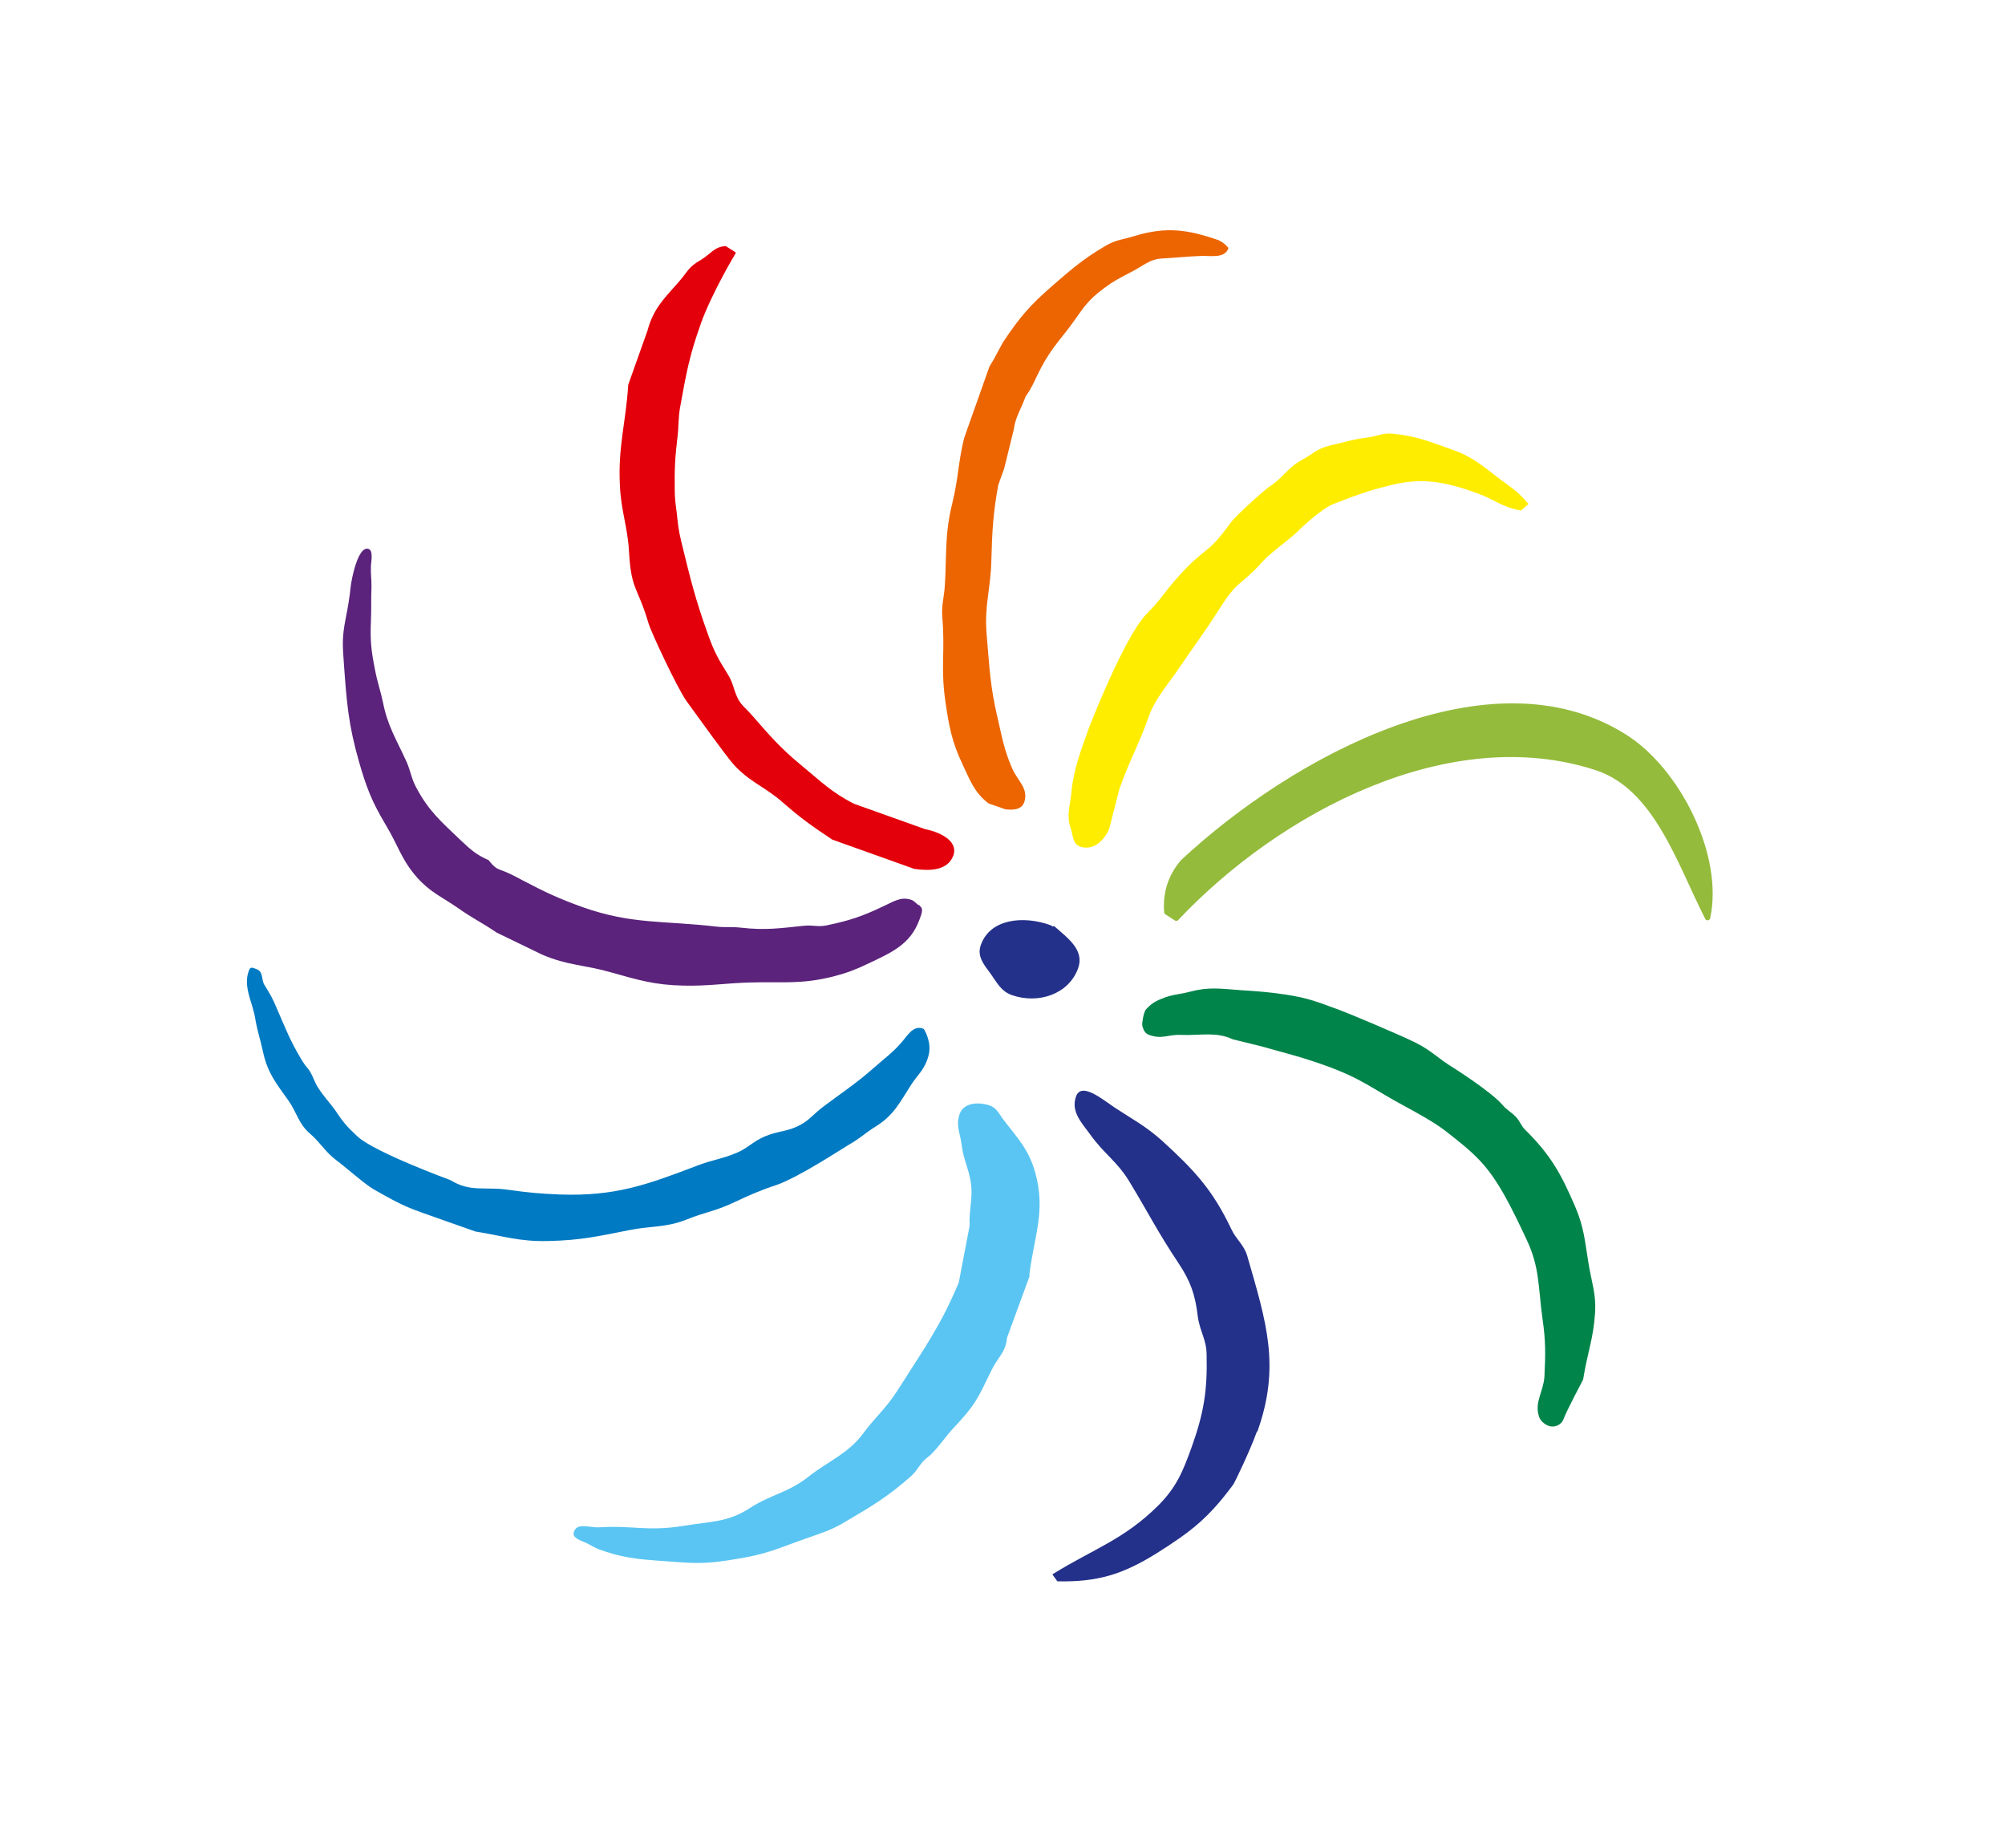 <?xml version="1.0" encoding="UTF-8"?>
<svg xmlns="http://www.w3.org/2000/svg" xmlns:xlink="http://www.w3.org/1999/xlink" id="Ebene_1" data-name="Ebene 1" viewBox="0 0 720 663.5">
  <defs>
    <style>
      .cls-1 {
        fill: #007ac2;
      }

      .cls-2 {
        fill: #00844a;
      }

      .cls-3 {
        fill: #5ac5f2;
      }

      .cls-4 {
        fill: #ec6500;
      }

      .cls-4, .cls-5 {
        fill-rule: evenodd;
      }

      .cls-6, .cls-7, .cls-8, .cls-9, .cls-10, .cls-11, .cls-12, .cls-13, .cls-14 {
        fill: none;
      }

      .cls-15 {
        clip-path: url(#clippath-1);
      }

      .cls-7 {
        stroke: #ffed00;
      }

      .cls-7, .cls-8, .cls-9, .cls-10, .cls-11, .cls-12, .cls-13, .cls-14 {
        stroke-linecap: round;
        stroke-linejoin: round;
      }

      .cls-7, .cls-8, .cls-9, .cls-10, .cls-11, .cls-13, .cls-14 {
        stroke-width: .6px;
      }

      .cls-8 {
        stroke: #00844a;
      }

      .cls-9 {
        stroke: #5b237b;
      }

      .cls-16 {
        fill: #94bb3b;
      }

      .cls-17 {
        fill: #5b237b;
      }

      .cls-10 {
        stroke: #e3000b;
      }

      .cls-18, .cls-5 {
        fill: #24318a;
      }

      .cls-19 {
        clip-path: url(#clippath-2);
      }

      .cls-20 {
        fill: #e3000b;
      }

      .cls-11 {
        stroke: #007ac2;
      }

      .cls-12 {
        stroke: #94bb3b;
        stroke-width: 1.9px;
      }

      .cls-13 {
        stroke: #ec6500;
      }

      .cls-21 {
        clip-path: url(#clippath);
      }

      .cls-14 {
        stroke: #24318a;
      }

      .cls-22 {
        fill: #ffed00;
      }
    </style>
    <clipPath id="clippath">
      <rect class="cls-6" x="94.18" y="73.65" width="520.5" height="516.2" transform="translate(-76.99 554.36) rotate(-70.4)"></rect>
    </clipPath>
    <clipPath id="clippath-1">
      <rect class="cls-6" x="94.18" y="73.65" width="520.5" height="516.2" transform="translate(-76.99 554.36) rotate(-70.4)"></rect>
    </clipPath>
    <clipPath id="clippath-2">
      <rect class="cls-6" x="0" y="49.3" width="720" height="540"></rect>
    </clipPath>
  </defs>
  <g class="cls-21">
    <g class="cls-15">
      <g class="cls-19">
        <g>
          <path class="cls-16" d="M424.8,309.5c-4.7,5.5-6.3,11.6-5.8,18l3.4,2.2c37-39.2,98.1-71.2,150.8-54.1,21.6,7,29.9,34.1,40,53.9,4.8-22.1-10.7-53-29.9-65-48.1-30.3-118.5,7.7-158.6,45.1l.1-.1Z"></path>
          <path class="cls-12" d="M424.8,309.5c-4.7,5.5-6.3,11.6-5.8,18l3.4,2.2c37-39.2,98.1-71.2,150.8-54.1,21.6,7,29.9,34.1,40,53.9,4.8-22.1-10.7-53-29.9-65-48.1-30.3-118.5,7.7-158.6,45.1l.1-.1Z"></path>
          <path class="cls-18" d="M451.4,513.9c-2.5,7-8,18.4-8.5,19.1-9,12.2-15.3,17-27.5,24.7-12.2,7.6-21.2,10.4-35.7,10.1l-1.8-2.5c14.8-9.2,25.6-12.4,38-24.7,6.6-6.6,8.9-12.3,12.1-21.2,4.3-12.1,5.6-20.1,5.3-32.9,0-5.5-2.5-8.5-3.2-14-.9-7.7-2.6-12.4-6.8-18.8-7.5-11.2-10.8-18-17.9-29.7-4.3-7-9.1-9.9-13.8-16.5-3.3-4.5-7.1-8.4-5.2-13.8,1.9-5.3,9.3.9,13.9,4,6.7,4.4,10.9,6.5,16.9,11.8,11.7,10.7,18.2,17.6,25,31.9,1.8,3.8,4.5,5.5,5.7,9.6,6.9,23.9,12,39.6,3.6,63.1"></path>
          <path class="cls-3" d="M369.8,458l-8.2,22.4c-.4,5.1-3.3,7-5.5,11.5-5.3,10.9-5.8,12.5-14.2,21.4-2.2,2.4-6.1,8-8.7,9.9-2.8,2-3.5,4.6-6.1,6.9-8.4,7.4-14,10.7-23.7,16.4-5,3-8.3,3.9-13.9,5.9-8.4,2.9-13,5.2-21.8,6.8-9.4,1.7-14.8,2.5-24.3,1.7-10.8-.9-17.3-.7-27.5-4.3-2.1-.7-3.2-1.5-5.2-2.5-2.2-1-5.4-1.8-4.6-4.1,1.2-3.4,5.5-1.4,9.1-1.6,4-.2,6.4-.2,10.3,0,7.9.5,12.6.7,20.5-.6,9.1-1.5,15.4-1.2,23.1-6.2,7.9-5.1,14-5.6,21.4-11.5,7-5.5,14-8.1,19.3-15.2,4.9-6.6,8.2-8.9,12.6-15.8,9.1-14.4,15.3-22.8,21.9-38.6l3.9-20.4c-.3-6,1.3-9.7.4-15.6-.7-4.8-2.6-8.1-3.2-13-.5-4.4-2.3-7.3-.8-11.5,1.5-4.1,6.6-4.4,10.7-3.1,2.4.8,3.2,2.6,4.7,4.7,5.3,7,9.4,10.9,11.8,19.6,3.8,14-.5,22.5-2.2,36.9"></path>
          <path class="cls-2" d="M411.6,362.8c1.9-2.1,3.3-3,5.9-4,3.6-1.5,6.1-1.4,9.8-2.4,6.7-1.8,10.9-1.1,17.8-.6,6.1.4,10.5.7,16.5,1.6,8.5,1.3,11.5,2.7,19.5,5.6,1.8.6,21.2,8.7,27,11.6,6.2,3.1,7.9,5.6,13.9,9.2,0,0,13.5,8.6,17.3,13.1,1.5,1.8,3,2.5,4.7,4.2s1.9,3.3,3.6,4.9c9,8.9,12.7,15.6,17.7,27.2,3.3,7.6,3.5,12.5,4.9,20.8,1.1,6.7,2.7,10.6,2.3,17.3-.6,9.4-2.6,13.6-4.3,24,0,0-5.9,11.1-7,14.1-.7,2-3,3-5,2.3-1.3-.5-2.8-1.7-3.2-3-1.8-5.1,1.5-8.8,1.9-14.3.4-8.2.5-12.8-.7-21-1.6-11.4-.9-18.3-5.8-28.6-2.5-5.3-5-10.6-7.8-15.6-6.5-11.5-10.9-15.2-21.4-23.4-4.2-3.2-9.9-6.3-14.5-8.8-12.2-6.6-15.6-10-28.7-14.7-8.9-3.2-13.9-4.3-23-6.9l-10.2-2.5c-6.2-2.9-11.9-1.3-18.7-1.6-5-.2-6.7,1.7-11.4,0-1.4-.5-1.8-1.7-2.2-3-.2-.9.5-4.7,1.2-5.6l-.1.1Z"></path>
          <path class="cls-8" d="M411.6,362.8c1.9-2.1,3.3-3,5.9-4,3.6-1.5,6.1-1.4,9.8-2.4,6.7-1.8,10.9-1.1,17.8-.6,6.1.4,10.5.7,16.5,1.6,8.5,1.3,11.5,2.7,19.5,5.6,1.8.6,21.2,8.7,27,11.6,6.2,3.1,7.9,5.6,13.9,9.2,0,0,13.5,8.6,17.3,13.1,1.5,1.8,3,2.5,4.7,4.2s1.9,3.3,3.6,4.9c9,8.9,12.7,15.6,17.7,27.2,3.3,7.6,3.5,12.5,4.9,20.8,1.1,6.7,2.7,10.6,2.3,17.3-.6,9.4-2.6,13.6-4.3,24,0,0-5.9,11.1-7,14.1-.7,2-3,3-5,2.3-1.3-.5-2.8-1.7-3.2-3-1.8-5.1,1.5-8.8,1.9-14.3.4-8.2.5-12.8-.7-21-1.6-11.4-.9-18.3-5.8-28.6-2.5-5.3-5-10.6-7.8-15.6-6.5-11.5-10.9-15.2-21.4-23.4-4.2-3.2-9.9-6.3-14.5-8.8-12.2-6.6-15.6-10-28.7-14.7-8.9-3.2-13.9-4.3-23-6.9l-10.2-2.5c-6.2-2.9-11.9-1.3-18.7-1.6-5-.2-6.7,1.7-11.4,0-1.4-.5-1.8-1.7-2.2-3-.2-.9.5-4.7,1.2-5.6l-.1.1Z"></path>
          <path class="cls-22" d="M548.5,181c-3.3-4-5.8-5.6-9.9-8.6-6.3-4.8-9.8-8.1-17.3-10.7-8.1-2.9-12.9-4.9-21.4-5.7-3.5-.3-5.4,1-8.9,1.4-5,.6-8.6,1.8-13.5,2.9-4.5,1.1-5.9,3-10,5.2-5.1,2.8-6.5,6.3-11.5,9.5-2.1,1.4-12.2,10.6-13.7,12.7-9.1,12.6-8.7,8.1-19,19.6-4.7,5.2-6.2,8.2-11.2,13.2-8.1,8.1-20.8,41-20.8,41-2.9,8.2-5.5,14.7-6.3,23.4-.5,4.9-1.8,7.9-.2,12.5.9,2.6.6,5.4,3.2,6.3,4.3,1.5,8.2-1.9,10-6.1l3.7-14.4c4.1-11.5,6.6-14.9,10.7-26.4,2.1-5.8,6.1-10.4,9.6-15.4,6.1-9,9.9-13.9,15.7-23,6.9-10.9,7.2-7.7,15.9-17.4,1.9-2.2,10-8.2,12.1-10.3.8-.9,8.5-8.2,13-10,8.3-3.2,11.9-4.6,20.3-6.7,11.6-3,20.2-1.3,31.5,2.8,6.4,2.3,8.9,5,15.6,6.2l2.4-2.1v.1Z"></path>
          <path class="cls-7" d="M548.5,181c-3.3-4-5.8-5.6-9.9-8.6-6.3-4.8-9.8-8.1-17.3-10.7-8.1-2.9-12.9-4.9-21.4-5.7-3.5-.3-5.4,1-8.9,1.4-5,.6-8.6,1.8-13.5,2.9-4.5,1.1-5.9,3-10,5.2-5.1,2.8-6.5,6.3-11.5,9.5-2.1,1.4-12.2,10.6-13.7,12.7-9.1,12.6-8.7,8.1-19,19.6-4.7,5.2-6.2,8.2-11.2,13.2-8.1,8.1-20.8,41-20.8,41-2.9,8.2-5.5,14.7-6.3,23.4-.5,4.9-1.8,7.9-.2,12.5.9,2.6.6,5.4,3.2,6.3,4.3,1.5,8.2-1.9,10-6.1l3.7-14.4c4.1-11.5,6.6-14.9,10.7-26.4,2.1-5.8,6.1-10.4,9.6-15.4,6.1-9,9.9-13.9,15.7-23,6.9-10.9,7.2-7.7,15.9-17.4,1.9-2.2,10-8.2,12.1-10.3.8-.9,8.5-8.2,13-10,8.3-3.2,11.9-4.6,20.3-6.7,11.6-3,20.2-1.3,31.5,2.8,6.4,2.3,8.9,5,15.6,6.2l2.4-2.1v.1Z"></path>
          <path class="cls-4" d="M437.7,86.6c-11.1-3.9-18.9-5-30.1-1.6-4,1.3-6.7,1.3-10.4,3.5-7.8,4.6-11.8,8-18.7,14-8.4,7.3-11.9,11.3-18.1,20.6l-3.4,6.3c-.5.9-.9,1.4-1.4,2.3l-9.1,25.7c-2.2,9.1-2,14.2-4.2,23.2-2.8,11.2-2,18-2.7,29.6-.3,4.5-1.3,7.2-.9,11.7,1,11.4-.6,17.9,1,29.3,1.3,9.2,2.3,14.9,6.3,23.3,2.7,5.7,4.1,9.8,9.1,13.7l6,2.1c2.6.3,5.5.2,6.4-2.3,1.7-4.8-2.5-7.6-4.4-12.2-2.9-6.7-3.5-10.9-5.2-18.1-2.7-11.6-2.9-18.2-3.9-30-.9-10.4,1.5-16.2,1.7-26.7.3-10.6.6-16.5,2.5-27l2.1-5.8,3.4-13.8c.7-5,2.6-7.4,4.3-12.1,2.7-3.8,3.5-6.5,5.7-10.6,3.9-7.4,7.7-10.8,12.5-17.7,3-4.3,4.9-6.8,9.1-10,3.7-2.9,6.3-4.3,10.4-6.4,4.5-2.2,6.9-4.9,11.8-5.1,5.4-.3,8.5-.7,13.9-.9,3.5-.1,8.2.9,9.4-2.5.2-.4-.2.4,0,0,0,0-1.5-1.8-2.9-2.3l-.2-.2Z"></path>
          <path class="cls-13" d="M437.7,86.6c-11.1-3.9-18.9-5-30.1-1.6-4,1.3-6.7,1.3-10.4,3.5-7.8,4.6-11.8,8-18.7,14-8.4,7.3-11.9,11.3-18.1,20.6l-3.4,6.3c-.5.9-.9,1.4-1.4,2.3l-9.1,25.7c-2.2,9.1-2,14.2-4.2,23.2-2.8,11.2-2,18-2.7,29.6-.3,4.5-1.3,7.2-.9,11.7,1,11.4-.6,17.9,1,29.3,1.3,9.2,2.3,14.9,6.3,23.3,2.7,5.7,4.1,9.8,9.1,13.7l6,2.1c2.6.3,5.5.2,6.4-2.3,1.7-4.8-2.5-7.6-4.4-12.2-2.9-6.7-3.5-10.9-5.2-18.1-2.7-11.6-2.9-18.2-3.9-30-.9-10.4,1.5-16.2,1.7-26.7.3-10.6.6-16.5,2.5-27l2.1-5.8,3.4-13.8c.7-5,2.6-7.4,4.3-12.1,2.7-3.8,3.5-6.5,5.7-10.6,3.9-7.4,7.7-10.8,12.5-17.7,3-4.3,4.9-6.8,9.1-10,3.7-2.9,6.3-4.3,10.4-6.4,4.5-2.2,6.9-4.9,11.8-5.1,5.4-.3,8.5-.7,13.9-.9,3.5-.1,8.2.9,9.4-2.5.2-.4-.2.4,0,0,0,0-1.5-1.8-2.9-2.3l-.2-.2Z"></path>
          <path class="cls-20" d="M251.3,116.4c-4,11.1-5.2,17.8-7.3,29.4-.8,4.2-.5,6.8-1,11-.9,7.4-1.1,11.7-1,19.1,0,2.9.3,5.2.7,8.1.5,4.5.6,6.2,1.7,10.7,3.2,13.1,5,20.6,9.6,33.3,2,5.7,3.7,8.9,7,14.1,1.8,2.8,2,4.9,3.3,8s3.2,4.3,5.4,6.8c6.5,7.4,10.1,11.7,17.6,17.9,7.2,5.9,11,9.9,19.3,14.1l25.5,9.1c5.2,1,11.7,4.1,10,9-1.9,5.3-8.1,5.5-13.7,4.7l-29.4-10.5c-7.2-4.8-11.2-7.6-17.7-13.3-6.6-5.8-12-7.3-17.8-13.8-2.5-2.8-12.5-16.7-16.7-22.5-3.3-4.6-12.7-24.7-13.6-27.8-4-13.5-6.2-11.8-7-25.4-.5-9.5-2.9-14.8-3.3-24.2-.7-13.9,2.1-22,3-36l6.9-19.4c2.1-7.8,5.8-11.3,11.1-17.3,3.5-4,3.4-5.3,7.9-7.9,3.3-1.9,5-4.9,8.8-4.9l3.3,2.1s-8.5,14.1-12.6,25.5v.1Z"></path>
          <path class="cls-10" d="M251.3,116.4c-4,11.1-5.2,17.8-7.3,29.4-.8,4.2-.5,6.8-1,11-.9,7.4-1.1,11.7-1,19.1,0,2.9.3,5.2.7,8.1.5,4.5.6,6.2,1.7,10.7,3.2,13.1,5,20.6,9.6,33.3,2,5.7,3.7,8.9,7,14.1,1.8,2.8,2,4.9,3.3,8s3.2,4.3,5.4,6.8c6.5,7.4,10.1,11.7,17.6,17.9,7.2,5.9,11,9.9,19.3,14.1l25.5,9.1c5.2,1,11.7,4.1,10,9-1.9,5.3-8.1,5.5-13.7,4.7l-29.4-10.5c-7.2-4.8-11.2-7.6-17.7-13.3-6.6-5.8-12-7.3-17.8-13.8-2.5-2.8-12.5-16.7-16.7-22.5-3.3-4.6-12.7-24.7-13.6-27.8-4-13.5-6.2-11.8-7-25.4-.5-9.5-2.9-14.8-3.3-24.2-.7-13.9,2.1-22,3-36l6.9-19.4c2.1-7.8,5.8-11.3,11.1-17.3,3.5-4,3.4-5.3,7.9-7.9,3.3-1.9,5-4.9,8.8-4.9l3.3,2.1s-8.5,14.1-12.6,25.5v.1Z"></path>
          <path class="cls-5" d="M378.4,332.8c4.9,4.3,10.7,8.4,8.5,14.7-3.3,9.3-14.2,12.8-23.5,9.5-3.8-1.4-5-4.2-7.4-7.5-2.5-3.4-4.9-6.2-3.5-10.1,3.3-9.3,15.1-10.3,24.4-7,1.2.4,1.6,1.3,2.6,2.2l-1-1.7-.1-.1Z"></path>
          <path class="cls-14" d="M378.4,332.8c4.9,4.3,10.7,8.4,8.5,14.7-3.3,9.3-14.2,12.8-23.5,9.5-3.8-1.4-5-4.2-7.4-7.5-2.5-3.4-4.9-6.2-3.5-10.1,3.3-9.3,15.1-10.3,24.4-7,1.2.4,1.6,1.3,2.6,2.2l-1-1.7-.1-.1Z"></path>
          <path class="cls-17" d="M330.1,325.4c-1.3-.5-1.6-1.5-2.9-2-3.7-1.3-6.3.7-9.9,2.3-7.5,3.6-12.3,5.2-20.6,6.9-3,.6-4.8-.2-7.9.1-8.7.9-13.9,1.7-22.7.7-3.4-.4-5.5,0-9-.4-18.8-2.2-30.2-.7-48-7-8.6-3.1-13.3-5.3-21.5-9.6-3.4-1.8-5-2.7-8.6-4-1.9-.7-3.7-3.3-3.7-3.3-4.4-1.9-6.6-3.9-10.1-7.2-7-6.7-11.5-10.5-16-19-1.8-3.3-2-5.9-3.5-9.3-3.7-8.1-6.8-12.8-8.5-21.5-.9-4.2-2-7.2-2.8-11.4-1.4-7.1-1.8-10.5-1.5-17.7.2-4.7,0-7.6.2-12.3,0-3.4-.3-4.2-.2-7.6.1-1.4.8-5.2-.6-5.7-3.4-1.2-5.8,10.5-6.1,13.5-.4,4-1,7.3-1.8,11.4-1.3,6.7-1.1,9.3-.6,16.1,1,13.9,1.6,21.7,5.4,35,2.6,9.1,4.6,14.3,9.5,22.5,4.5,7.4,5.7,12.7,11.4,19.1,4.7,5.2,8.6,6.7,14.4,10.7,5.5,3.9,8.4,5.1,14,8.9l16.3,7.9c9.1,3.9,15,3.6,24.5,6.3,10,2.8,15.8,4.6,26.2,4.8,8.7.2,14.4-.8,23.1-1.1,12.3-.4,18.8.8,30.7-2.2,4.9-1.3,7.8-2.4,12.4-4.6,8.4-4,15-6.8,18.2-15.6.6-1.7,1.7-4,0-4.6l.2-.1Z"></path>
          <path class="cls-9" d="M330.1,325.4c-1.3-.5-1.6-1.5-2.9-2-3.7-1.3-6.3.7-9.9,2.3-7.5,3.6-12.3,5.2-20.6,6.9-3,.6-4.8-.2-7.9.1-8.7.9-13.9,1.7-22.7.7-3.4-.4-5.5,0-9-.4-18.8-2.2-30.2-.7-48-7-8.6-3.1-13.3-5.3-21.5-9.6-3.4-1.8-5-2.7-8.6-4-1.9-.7-3.7-3.3-3.7-3.3-4.4-1.9-6.6-3.9-10.1-7.2-7-6.7-11.5-10.5-16-19-1.8-3.3-2-5.9-3.5-9.3-3.7-8.1-6.8-12.8-8.5-21.5-.9-4.2-2-7.2-2.8-11.4-1.4-7.1-1.8-10.5-1.5-17.7.2-4.7,0-7.6.2-12.3,0-3.4-.3-4.2-.2-7.6.1-1.4.8-5.2-.6-5.7-3.4-1.2-5.8,10.5-6.1,13.5-.4,4-1,7.3-1.8,11.4-1.3,6.7-1.1,9.3-.6,16.1,1,13.9,1.6,21.7,5.4,35,2.6,9.1,4.6,14.3,9.5,22.5,4.5,7.4,5.7,12.7,11.4,19.1,4.7,5.2,8.6,6.7,14.4,10.7,5.5,3.9,8.4,5.1,14,8.9l16.3,7.9c9.1,3.9,15,3.6,24.5,6.3,10,2.8,15.8,4.6,26.2,4.8,8.7.2,14.4-.8,23.1-1.1,12.3-.4,18.8.8,30.7-2.2,4.9-1.3,7.8-2.4,12.4-4.6,8.4-4,15-6.8,18.2-15.6.6-1.7,1.7-4,0-4.6l.2-.1Z"></path>
          <path class="cls-1" d="M332.1,370.9c-.2-.5-.3-1.1-.8-1.3-3.4-1.2-5.3,2.7-7.7,5.3-3.2,3.6-5.6,5.2-9.2,8.4-6.9,6.1-11.4,8.9-18.7,14.4-3.2,2.4-4.7,4.6-8.2,6.5-4.6,2.5-8.1,2.1-12.9,4.2-4,1.7-5.9,4.1-9.9,5.8-5.2,2.2-8.6,2.5-13.9,4.5-18.6,7.1-29.9,11.2-49.9,10.5-7.2-.3-11.4-.7-18.5-1.7-8.3-1.2-13.5,1-20.8-3.5,0,0-27.3-10-33.4-15.7-3.5-3.3-4.8-4.6-7.4-8.5-2.2-3.4-6.4-7.5-8-11.3-2.5-5.9-2.4-3.7-5.1-8.4-3.9-6.5-5.6-11.1-8.4-17.5-1.7-4-2.3-5.1-4.6-8.8-1.2-1.9-.4-4.7-2.6-5.5-1.5-.5-2-1.1-2.5.5-2,5.5,1.3,10.8,2.3,16.6.9,5.3,1.8,7.3,2.9,12.5,1.7,7.4,4.6,10.9,9.1,17.2,3,4.3,3.6,8.3,7.6,11.7,4,3.5,5.3,6.4,9.5,9.6,2.9,2.1,10.1,8.5,13.2,10.3,11.6,6.6,12,6.5,24.7,11l11.9,4.2c10,1.6,15.8,3.7,26.1,3.4,11.5-.2,18.4-1.8,29-3.9,8-1.6,13-.8,20.6-3.8,7.2-2.9,9.9-2.8,17.1-6.2,5.1-2.4,9.6-4.4,14.9-6.1,8.4-2.9,24-13.3,26.3-14.6,3.9-2.2,5.7-4.1,9.4-6.4,6.5-4,8.6-8.5,12.7-14.9,2.2-3.5,4.4-5.1,5.8-9,1.3-3.5.9-6.1-.5-9.5h-.1Z"></path>
          <path class="cls-11" d="M332.1,370.9c-.2-.5-.3-1.1-.8-1.3-3.4-1.2-5.3,2.7-7.7,5.3-3.2,3.6-5.6,5.2-9.2,8.4-6.9,6.1-11.4,8.9-18.7,14.4-3.2,2.4-4.7,4.6-8.2,6.5-4.6,2.5-8.1,2.1-12.9,4.2-4,1.7-5.9,4.1-9.9,5.8-5.2,2.2-8.6,2.5-13.9,4.5-18.6,7.1-29.9,11.2-49.9,10.5-7.2-.3-11.4-.7-18.5-1.7-8.3-1.2-13.5,1-20.8-3.5,0,0-27.3-10-33.4-15.7-3.5-3.3-4.8-4.6-7.4-8.5-2.2-3.4-6.4-7.5-8-11.3-2.5-5.9-2.4-3.7-5.1-8.4-3.9-6.5-5.6-11.1-8.4-17.5-1.7-4-2.3-5.1-4.6-8.8-1.2-1.9-.4-4.7-2.6-5.5-1.5-.5-2-1.1-2.5.5-2,5.5,1.3,10.8,2.3,16.6.9,5.3,1.8,7.3,2.9,12.5,1.7,7.4,4.6,10.9,9.1,17.2,3,4.3,3.6,8.3,7.6,11.7,4,3.5,5.3,6.4,9.5,9.6,2.9,2.1,10.1,8.5,13.2,10.3,11.6,6.6,12,6.5,24.7,11l11.9,4.2c10,1.6,15.8,3.7,26.1,3.4,11.5-.2,18.4-1.8,29-3.9,8-1.6,13-.8,20.6-3.8,7.2-2.9,9.9-2.8,17.1-6.2,5.1-2.4,9.6-4.4,14.9-6.1,8.4-2.9,24-13.3,26.3-14.6,3.9-2.2,5.7-4.1,9.4-6.4,6.5-4,8.6-8.5,12.7-14.9,2.2-3.4,4.4-5.1,5.8-9,1.3-3.5.9-6.1-.5-9.5h-.1Z"></path>
        </g>
      </g>
    </g>
  </g>
</svg>
